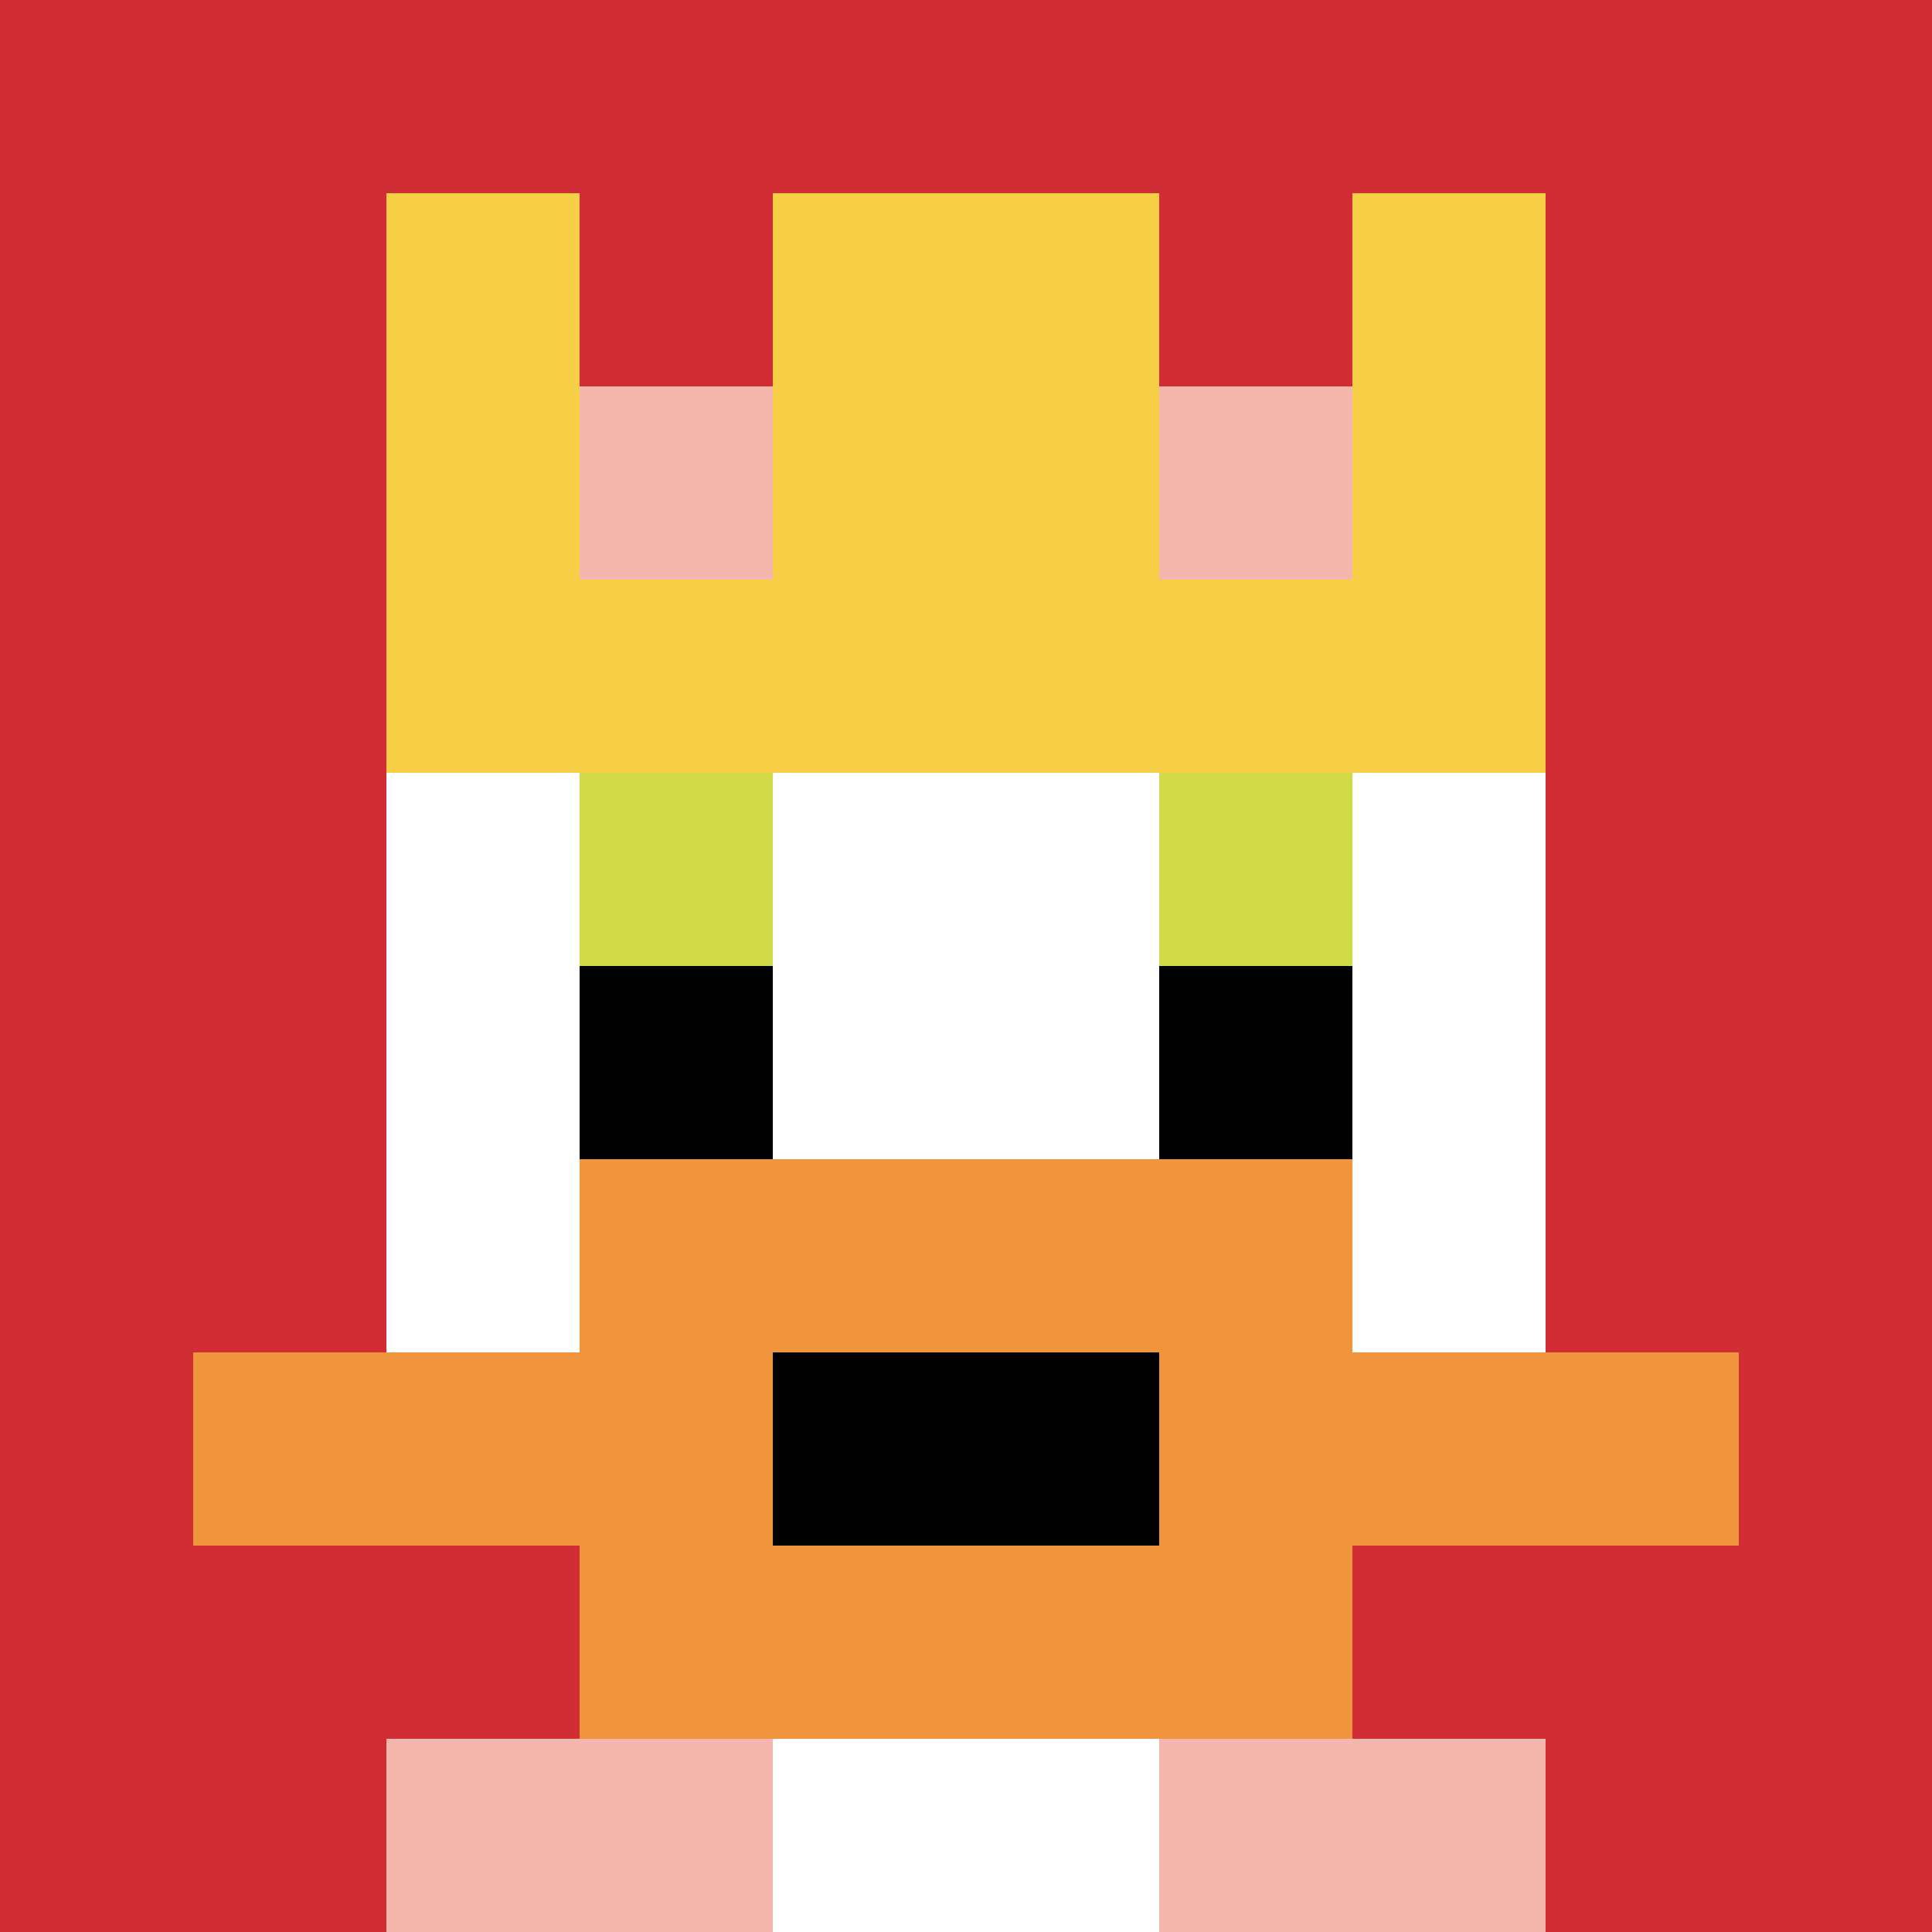 <svg xmlns="http://www.w3.org/2000/svg" version="1.1" width="1231" height="1231"><title>'goose-pfp-601683' by Dmitri Cherniak</title><desc>seed=601683
backgroundColor=#ffffff
padding=20
innerPadding=0
timeout=500
dimension=1
border=false
Save=function(){return n.handleSave()}
frame=127

Rendered at Sat Sep 14 2024 23:33:15 GMT+0300 (Eastern European Summer Time)
Generated in &lt;1ms
</desc><defs></defs><rect width="100%" height="100%" fill="#ffffff"></rect><g><g id="0-0"><rect x="0" y="0" height="1231" width="1231" fill="#D12D35"></rect><g><rect id="0-0-3-2-4-7" x="369.3" y="246.2" width="492.4" height="861.7" fill="#ffffff"></rect><rect id="0-0-2-3-6-5" x="246.2" y="369.3" width="738.6" height="615.5" fill="#ffffff"></rect><rect id="0-0-4-8-2-2" x="492.4" y="984.8" width="246.2" height="246.2" fill="#ffffff"></rect><rect id="0-0-1-7-8-1" x="123.1" y="861.7" width="984.8" height="123.1" fill="#F0943E"></rect><rect id="0-0-3-6-4-3" x="369.3" y="738.6" width="492.4" height="369.3" fill="#F0943E"></rect><rect id="0-0-4-7-2-1" x="492.4" y="861.7" width="246.2" height="123.1" fill="#000000"></rect><rect id="0-0-3-4-1-1" x="369.3" y="492.4" width="123.1" height="123.1" fill="#D1DB47"></rect><rect id="0-0-6-4-1-1" x="738.6" y="492.4" width="123.1" height="123.1" fill="#D1DB47"></rect><rect id="0-0-3-5-1-1" x="369.3" y="615.5" width="123.1" height="123.1" fill="#000000"></rect><rect id="0-0-6-5-1-1" x="738.6" y="615.5" width="123.1" height="123.1" fill="#000000"></rect><rect id="0-0-2-1-1-2" x="246.2" y="123.1" width="123.1" height="246.2" fill="#F7CF46"></rect><rect id="0-0-4-1-2-2" x="492.4" y="123.1" width="246.2" height="246.2" fill="#F7CF46"></rect><rect id="0-0-7-1-1-2" x="861.7" y="123.1" width="123.1" height="246.2" fill="#F7CF46"></rect><rect id="0-0-2-2-6-2" x="246.2" y="246.2" width="738.6" height="246.2" fill="#F7CF46"></rect><rect id="0-0-3-2-1-1" x="369.3" y="246.2" width="123.1" height="123.1" fill="#F4B6AD"></rect><rect id="0-0-6-2-1-1" x="738.6" y="246.2" width="123.1" height="123.1" fill="#F4B6AD"></rect><rect id="0-0-2-9-2-1" x="246.2" y="1107.9" width="246.2" height="123.1" fill="#F4B6AD"></rect><rect id="0-0-6-9-2-1" x="738.6" y="1107.9" width="246.2" height="123.1" fill="#F4B6AD"></rect></g><rect x="0" y="0" stroke="white" stroke-width="0" height="1231" width="1231" fill="none"></rect></g></g></svg>